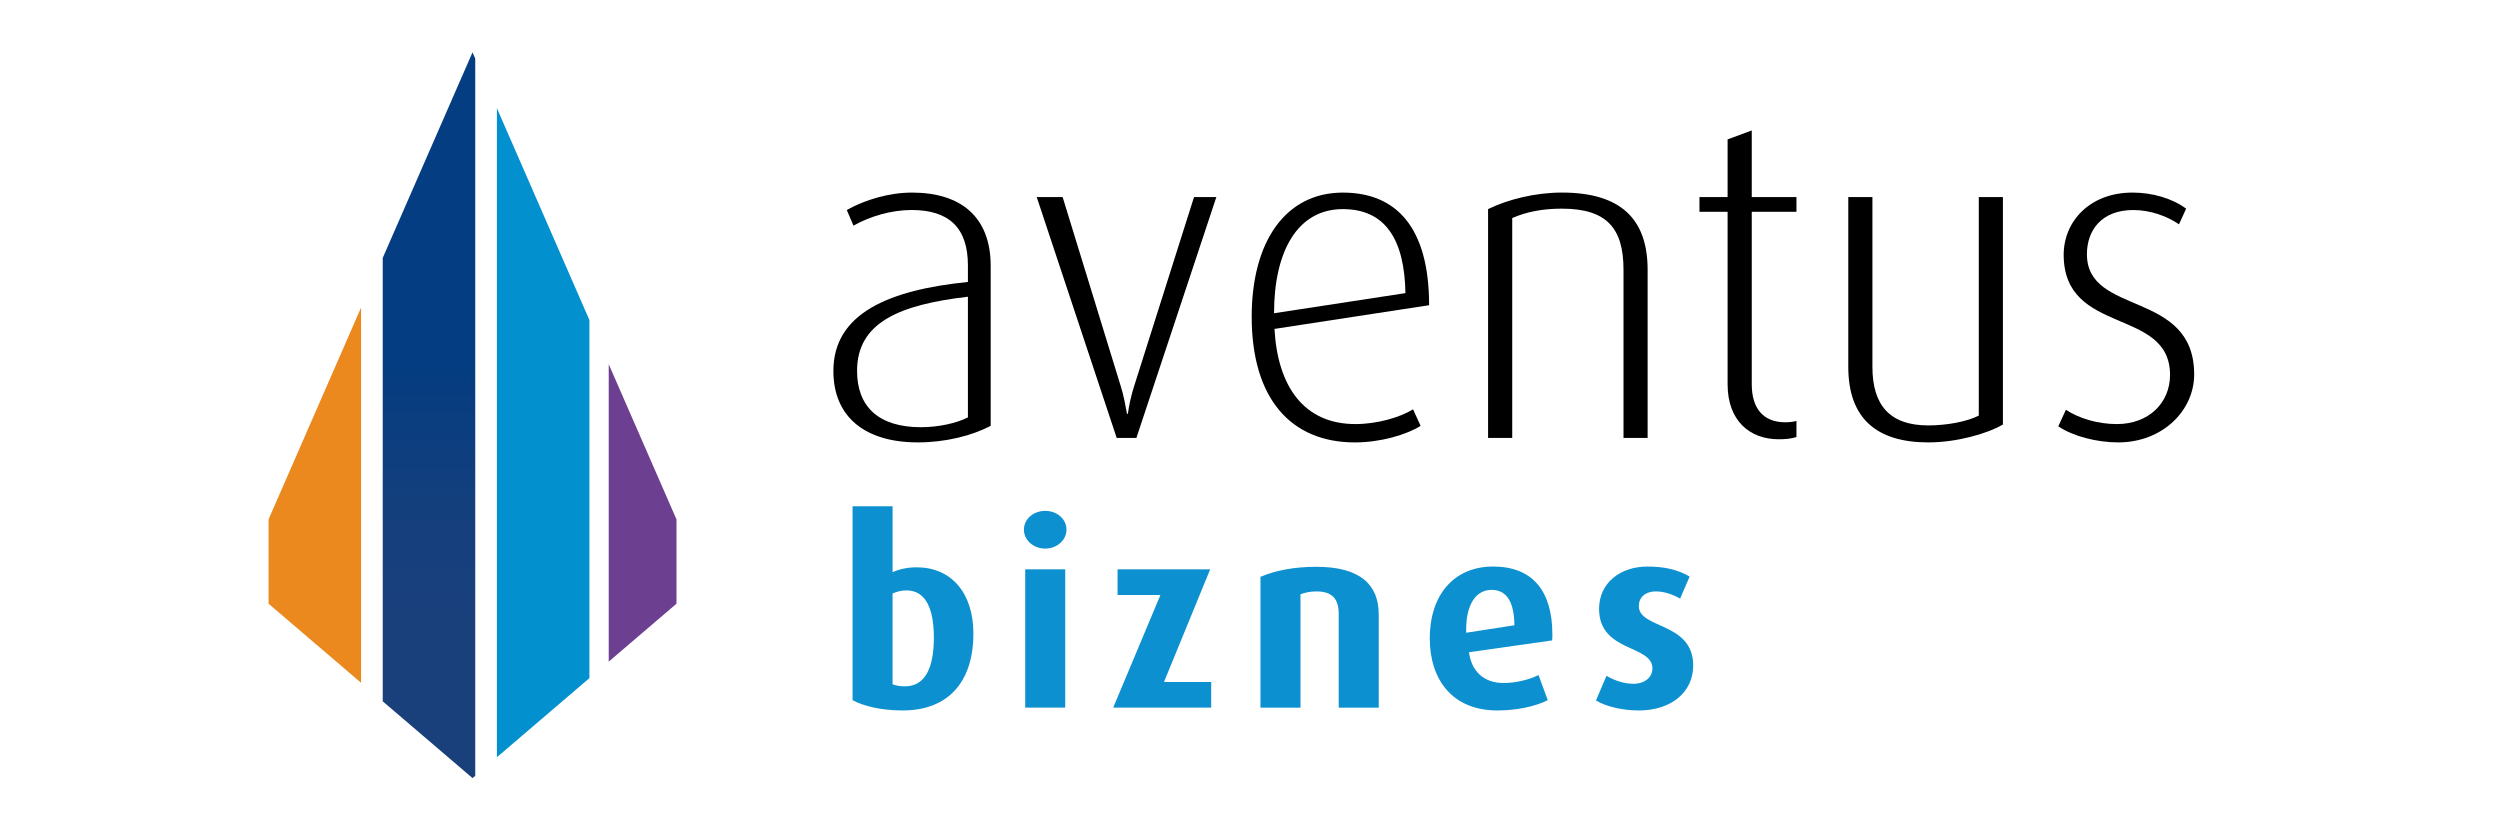 <svg xmlns="http://www.w3.org/2000/svg" width="121" height="40" viewBox="0 0 121 40" fill="none"><g clip-path="url(#clip0_1843_8820)"><path d="M17.476 14.884V33.048L12.998 29.219V25.138L17.476 14.884Z" fill="url(#paint0_linear_1843_8820)"></path><path d="M23.002 2.836V37.547L22.87 37.66L18.524 33.944V12.483L22.87 2.533L23.002 2.836Z" fill="url(#paint1_linear_1843_8820)"></path><path d="M28.528 15.491V32.821L24.05 36.65V5.236L28.528 15.491Z" fill="url(#paint2_linear_1843_8820)"></path><path d="M32.742 25.138V29.219L29.462 32.023V17.627L32.742 25.138Z" fill="url(#paint3_linear_1843_8820)"></path><path d="M43.685 34.386C42.679 34.386 41.822 34.187 41.264 33.89V24.503H43.201V27.694C43.523 27.545 43.933 27.458 44.368 27.458C46.044 27.458 47.112 28.7 47.112 30.661C47.112 33.008 45.895 34.386 43.685 34.386ZM43.883 28.575C43.623 28.575 43.399 28.637 43.2 28.724V33.12C43.349 33.182 43.573 33.219 43.796 33.219C44.777 33.219 45.199 32.325 45.199 30.86C45.199 29.395 44.764 28.576 43.883 28.576V28.575Z" fill="#0D90CF"></path><path d="M50.588 26.552C50.017 26.552 49.558 26.142 49.558 25.633C49.558 25.123 50.017 24.726 50.588 24.726C51.159 24.726 51.618 25.123 51.618 25.633C51.618 26.142 51.159 26.552 50.588 26.552ZM49.62 34.249V27.557H51.557V34.249H49.62Z" fill="#0D90CF"></path><path d="M53.879 34.249L56.164 28.799H54.09V27.557H58.572L56.337 33.008H58.622V34.249H53.879H53.879Z" fill="#0D90CF"></path><path d="M64.793 34.249V29.718C64.793 28.985 64.483 28.625 63.713 28.625C63.415 28.625 63.179 28.675 62.943 28.762V34.25H61.006V27.918C61.763 27.595 62.682 27.433 63.713 27.433C65.823 27.433 66.73 28.29 66.73 29.731V34.25H64.793V34.249Z" fill="#0D90CF"></path><path d="M75.123 30.996L71.1 31.567C71.224 32.511 71.832 33.057 72.776 33.057C73.385 33.057 74.055 32.883 74.465 32.672L74.912 33.889C74.291 34.2 73.385 34.386 72.466 34.386C70.317 34.386 69.2 32.92 69.2 30.884C69.2 28.848 70.33 27.42 72.267 27.42C74.204 27.42 75.135 28.637 75.135 30.71C75.135 30.809 75.135 30.859 75.123 30.996L75.123 30.996ZM72.192 28.55C71.398 28.55 70.963 29.32 70.963 30.45V30.624L73.297 30.263C73.285 29.171 72.95 28.55 72.192 28.55Z" fill="#0D90CF"></path><path d="M79.306 34.386C78.537 34.386 77.73 34.2 77.245 33.902L77.754 32.71C78.201 32.971 78.661 33.095 79.058 33.095C79.617 33.095 79.977 32.772 79.977 32.35C79.977 31.195 77.395 31.58 77.395 29.469C77.395 28.203 78.437 27.421 79.729 27.421C80.561 27.421 81.206 27.57 81.777 27.905L81.318 28.973C80.933 28.749 80.511 28.625 80.151 28.625C79.605 28.625 79.319 28.936 79.319 29.333C79.319 30.451 81.951 30.091 81.951 32.214C81.951 33.455 80.945 34.387 79.306 34.387V34.386Z" fill="#0D90CF"></path><path d="M44.424 21.412C41.893 21.412 40.336 20.201 40.336 17.951C40.336 15.182 42.996 14.036 46.847 13.647V12.846C46.847 11.008 45.916 10.164 44.121 10.164C43.148 10.164 42.11 10.467 41.309 10.921L40.984 10.164C41.871 9.667 43.039 9.321 44.142 9.321C46.521 9.321 47.949 10.511 47.949 12.868V20.611C47.041 21.087 45.764 21.412 44.424 21.412H44.424ZM46.847 14.361C43.516 14.75 41.482 15.615 41.482 17.951C41.482 19.682 42.521 20.677 44.576 20.677C45.419 20.677 46.306 20.482 46.847 20.201V14.361Z" fill="black"></path><path d="M55 21.196H54.048L50.177 9.537H51.431L54.243 18.687C54.395 19.163 54.481 19.682 54.546 20.028H54.59C54.633 19.66 54.763 19.076 54.893 18.687L57.791 9.537H58.872L55.001 21.196H55Z" fill="black"></path><path d="M61.685 15.918C61.837 18.708 63.113 20.525 65.6 20.525C66.66 20.525 67.763 20.201 68.391 19.812L68.758 20.612C68.066 21.045 66.811 21.413 65.579 21.413C62.443 21.413 60.582 19.25 60.582 15.335C60.582 11.68 62.226 9.322 64.994 9.322C67.568 9.322 69.169 10.987 69.169 14.772L61.685 15.919L61.685 15.918ZM64.995 10.121C62.788 10.121 61.664 12.176 61.664 15.161L68.023 14.187C67.98 11.592 67.05 10.121 64.995 10.121Z" fill="black"></path><path d="M78.578 21.195V13.063C78.578 11.051 77.777 10.099 75.592 10.099C74.662 10.099 73.884 10.251 73.192 10.553V21.195H72.023V10.12C72.997 9.645 74.316 9.32 75.592 9.32C78.469 9.32 79.745 10.618 79.745 13.062V21.195H78.577L78.578 21.195Z" fill="black"></path><path d="M86.082 21.26C84.698 21.26 83.616 20.373 83.616 18.6V10.251H82.254V9.537H83.616V6.747L84.785 6.314V9.537H86.948V10.251H84.785V18.6C84.785 19.746 85.325 20.439 86.407 20.439C86.601 20.439 86.796 20.417 86.948 20.373V21.152C86.688 21.238 86.385 21.26 86.082 21.26Z" fill="black"></path><path d="M93.329 21.412C90.82 21.412 89.457 20.244 89.457 17.756V9.537H90.625V17.756C90.625 19.616 91.469 20.59 93.329 20.59C94.194 20.59 95.189 20.417 95.773 20.114V9.537H96.941V20.547C96.163 21.001 94.692 21.412 93.329 21.412H93.329Z" fill="black"></path><path d="M102.52 21.412C101.482 21.412 100.314 21.109 99.622 20.633L99.99 19.833C100.639 20.265 101.569 20.525 102.456 20.525C104.013 20.525 105.03 19.487 105.03 18.146C105.03 14.858 99.882 16.264 99.882 12.328C99.882 10.727 101.137 9.321 103.213 9.321C104.186 9.321 105.138 9.603 105.809 10.1L105.463 10.857C104.9 10.468 104.079 10.165 103.257 10.165C101.721 10.165 101.007 11.138 101.007 12.306C101.007 15.312 106.198 14.014 106.198 18.124C106.198 19.876 104.663 21.412 102.521 21.412H102.52Z" fill="black"></path></g><defs><linearGradient id="paint0_linear_1843_8820" x1="15.237" y1="34.989" x2="15.237" y2="16.825" gradientUnits="userSpaceOnUse"><stop offset="0.27" stop-color="#EB891F"></stop><stop offset="0.7" stop-color="#EB891F"></stop><stop offset="0.77" stop-color="#EB891F"></stop></linearGradient><linearGradient id="paint1_linear_1843_8820" x1="20.763" y1="34.232" x2="20.763" y2="-0.895" gradientUnits="userSpaceOnUse"><stop offset="0.12" stop-color="#1A407C"></stop><stop offset="0.27" stop-color="#143F7D"></stop><stop offset="0.45" stop-color="#063D80"></stop><stop offset="0.47" stop-color="#043D81"></stop></linearGradient><linearGradient id="paint2_linear_1843_8820" x1="26.289" y1="36.65" x2="26.289" y2="5.236" gradientUnits="userSpaceOnUse"><stop stop-color="#0390CE"></stop><stop offset="0.49" stop-color="#0390CE"></stop></linearGradient><linearGradient id="paint3_linear_1843_8820" x1="31.102" y1="32.023" x2="31.102" y2="17.627" gradientUnits="userSpaceOnUse"><stop stop-color="#6D3F90"></stop><stop offset="0.08" stop-color="#6D3F90"></stop><stop offset="0.54" stop-color="#6D3F90"></stop></linearGradient><clipPath id="clip0_1843_8820"><rect width="94.751" height="36" fill="white" transform="translate(13 2)"></rect></clipPath></defs></svg>